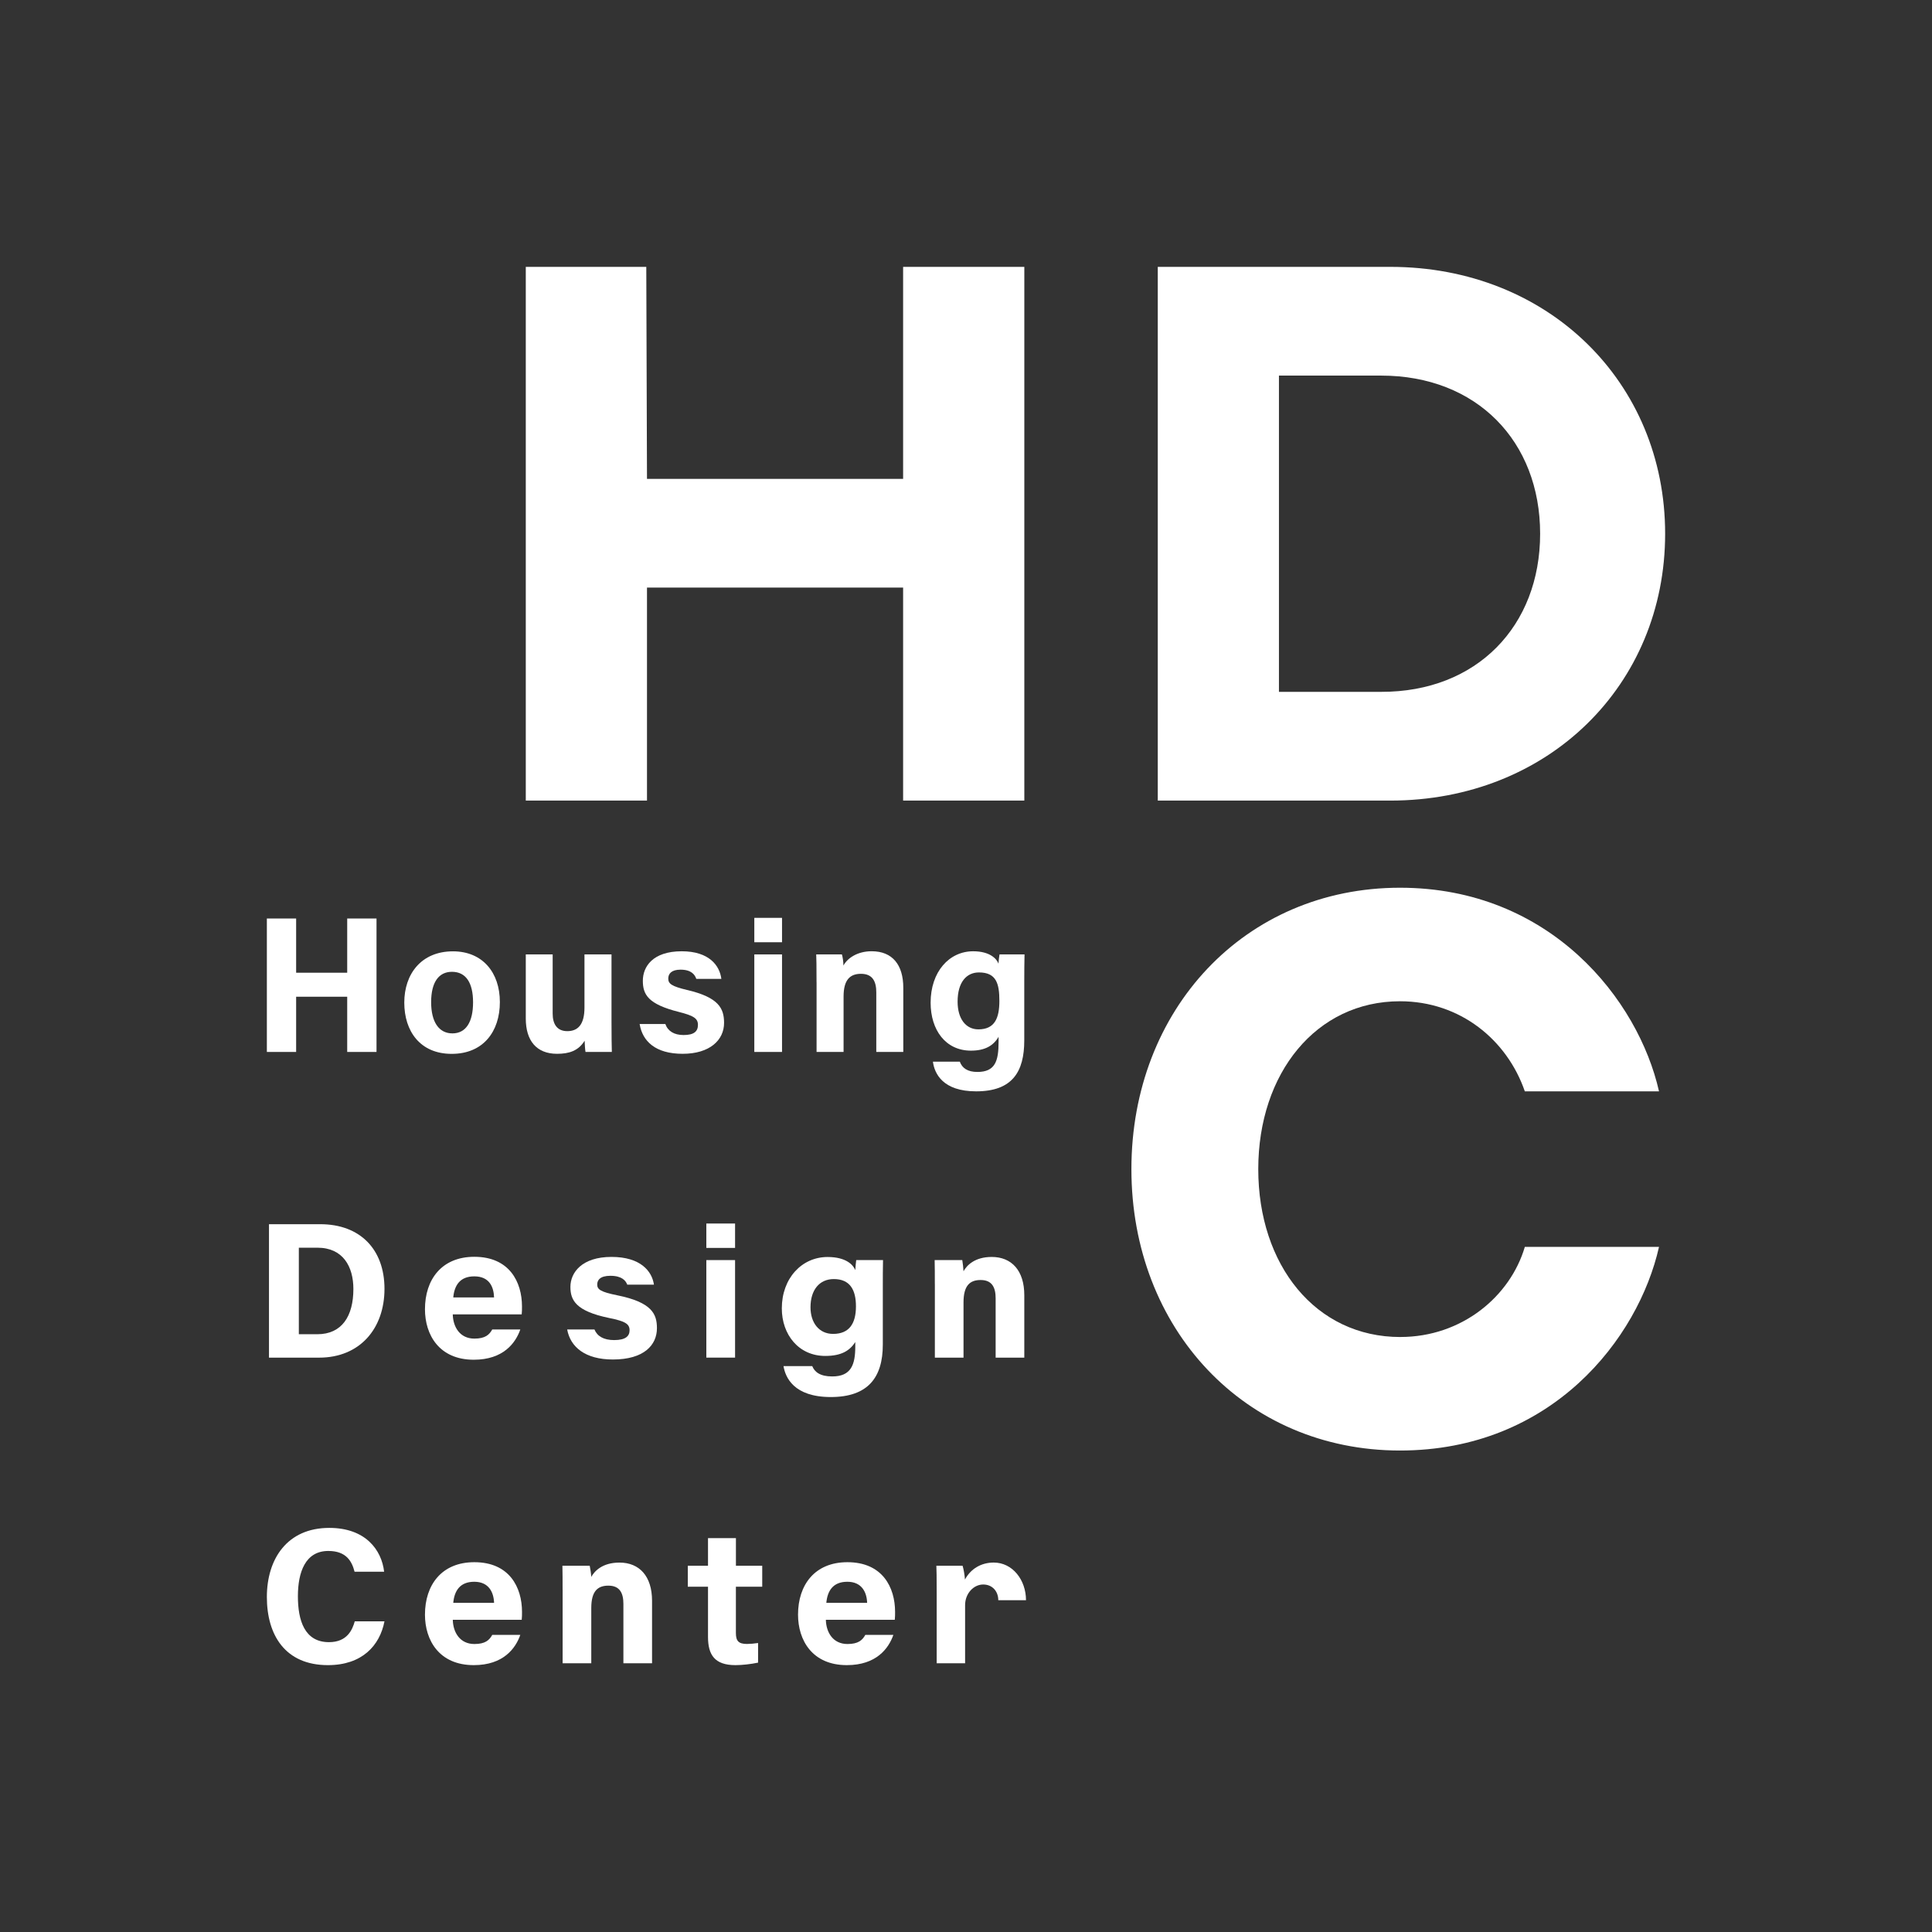 <?xml version="1.0" encoding="UTF-8"?>
<svg id="_レイヤー_2" data-name="レイヤー_2" xmlns="http://www.w3.org/2000/svg" viewBox="0 0 656.71 656.71">
  <rect x="0" y="0" width="656.71" height="656.71" fill="#333333" stroke="none"/>
  <defs>
    <style>
      .cls-1 {
        fill: #fff;
      }

      .cls-2 {
        fill: none;
      }
    </style>
  </defs>
  <g id="_レイヤー_1-2" data-name="レイヤー_1">
    <g>
      <rect class="cls-2" width="656.71" height="656.71"/>
      <g>
        <g>
          <polygon class="cls-1" points="306.98 162.77 219.92 162.77 219.68 90.71 178.72 90.71 178.72 272.13 219.92 272.13 219.92 199.73 306.98 199.73 306.98 272.13 348.18 272.13 348.18 90.71 306.98 90.71 306.98 162.77"/>
          <path class="cls-1" d="M472.56,90.71h-79.02v181.42s79.02,0,79.02,0c53.79,0,93.44-39.32,93.44-90.71s-39.66-90.71-93.44-90.71ZM469.45,235.17h-34.72v-107.5h34.72c32.55,0,54.06,22.38,54.06,53.75s-21.51,53.82-54.06,53.75Z"/>
          <path class="cls-1" d="M476,454.47c-28.83,0-48.3-24.47-48.3-57.07s19.67-57.06,48.18-57.06c20.49,0,36.41,13.17,42.43,30.63h45.61c-7.01-31.09-36.88-69.22-88.04-69.22-52.81,0-91.3,41.47-91.3,95.65s38.49,95.65,91.3,95.65c51.51,0,80.99-37.97,88.04-69.22h-45.61c-4.95,16.81-21.38,30.63-42.31,30.63Z"/>
        </g>
        <g>
          <path class="cls-1" d="M207.86,347.67c0,4.41.05,7.74.11,9.89h-8.95c-.17-.99-.24-2.45-.3-3.81-2.11,3.44-5.28,4.45-9.37,4.45-6.94,0-10.63-4.41-10.63-12v-21.79h9.14v20.14c0,3.48,1.44,5.95,4.97,5.95s5.84-2.13,5.84-8.02v-18.07h9.19v23.25Z"/>
          <path class="cls-1" d="M256.4,311.99h9.42v8.29h-9.42v-8.29ZM256.4,324.42h9.42v33.15h-9.42v-33.15Z"/>
          <path class="cls-1" d="M277.55,333.88c0-5.69-.04-8.08-.11-9.46h8.73c.26.84.51,2.34.52,3.78,1.28-2.38,4.58-4.86,9.61-4.86,7.05,0,10.74,4.63,10.74,12.41v21.81h-9.18v-20.23c0-3.62-1.17-6.32-5.2-6.32-3.68,0-5.92,1.98-5.92,7.72v18.83h-9.18v-23.69Z"/>
          <path class="cls-1" d="M240.09,415.89h9.77v8.29h-9.77v-8.29ZM240.09,428.32h9.77v33.15h-9.77v-33.15Z"/>
          <path class="cls-1" d="M250.15,532.21v-9.39h-9.49v9.39h-6.87v7.14h6.87v17.05c0,6.08,2.24,9.6,9.33,9.6,2.25,0,5.2-.33,7.69-.85v-6.67c-1.17.19-2.84.32-3.78.32-2.92,0-3.76-1.09-3.76-3.74v-15.71h8.95v-7.14h-8.95Z"/>
          <path class="cls-1" d="M167.32,451.9c-1.01,1.82-2.4,3.11-6.08,3.11-4.86,0-7.24-3.87-7.34-8.24h23.43c.1-.97.1-1.67.1-2.68,0-8.35-4.29-16.89-16.2-16.89-11.11,0-16.78,7.73-16.78,17.83,0,8.66,4.8,17.16,16.59,17.16,10.06,0,14.22-5.7,15.82-10.29h-9.53ZM161.21,433.85c5.13,0,6.61,3.57,6.73,7.16h-13.87c.37-4.01,2.21-7.16,7.14-7.16Z"/>
          <path class="cls-1" d="M288.04,531.01c-11.11,0-16.78,7.73-16.78,17.83,0,8.66,4.8,17.16,16.59,17.16,10.06,0,14.22-5.7,15.82-10.29h-9.53c-1.01,1.82-2.4,3.11-6.08,3.11-4.86,0-7.24-3.87-7.34-8.24h23.43c.1-.97.1-1.67.1-2.68,0-8.35-4.29-16.89-16.2-16.89ZM280.88,544.82c.37-4.01,2.21-7.16,7.14-7.16s6.61,3.57,6.73,7.16h-13.87Z"/>
          <path class="cls-1" d="M161.23,531.01c-11.11,0-16.78,7.73-16.78,17.83,0,8.66,4.8,17.16,16.59,17.16,10.06,0,14.22-5.7,15.82-10.29h-9.53c-1.01,1.82-2.4,3.11-6.08,3.11-4.86,0-7.24-3.87-7.34-8.24h23.43c.1-.97.1-1.67.1-2.68,0-8.35-4.29-16.89-16.2-16.89ZM154.07,544.82c.37-4.01,2.21-7.16,7.14-7.16s6.61,3.57,6.73,7.16h-13.87Z"/>
          <path class="cls-1" d="M209.83,440.29c-5.75-1.16-6.83-2.02-6.83-3.67,0-1.46.94-2.96,4.46-2.96,3.94,0,5.24,1.65,5.75,3.01h9.07c-.63-4.43-4.39-9.43-14.43-9.43s-13.96,5.3-13.96,10.2c0,4.47,1.79,8.21,13.11,10.55,5.55,1.11,7,2.04,7,4.18,0,1.98-1.32,3.34-5.24,3.34-3.58,0-5.77-1.33-6.7-3.61h-9.27c1.09,6.01,6.18,10.21,15.53,10.21,10.63,0,14.98-4.94,14.98-10.65,0-4.8-1.69-8.79-13.48-11.17Z"/>
          <polygon class="cls-1" points="90.71 312.21 100.66 312.21 100.66 330.64 118.02 330.64 118.02 312.21 127.98 312.21 127.98 357.57 118.02 357.57 118.02 338.8 100.66 338.8 100.66 357.57 90.71 357.57 90.71 312.21"/>
          <path class="cls-1" d="M91.43,416.12h17.42c13.57,0,21.84,8.56,21.84,21.97s-8.28,23.39-22.24,23.39h-17.02v-45.35ZM101.58,453.52h6.28c8.35,0,12.26-6.13,12.26-15.38,0-7.66-3.57-14.03-12.2-14.03h-6.34v29.41Z"/>
          <path class="cls-1" d="M130.69,551.1c-1.61,8.28-7.63,14.9-19.23,14.9-14.49,0-20.75-10.19-20.75-23.16s6.93-23.49,21.21-23.49c12.32,0,17.79,7.47,18.65,14.89h-10.05c-.9-3.49-2.77-7.05-8.92-7.05-7.81,0-10.34,7.21-10.34,15.39s2.24,15.61,10.56,15.61c6.27,0,7.97-4.3,8.77-7.08h10.11Z"/>
          <path class="cls-1" d="M169.91,340.61c0,9.97-5.6,17.61-16.37,17.61s-16.12-7.74-16.12-17.43,5.75-17.42,16.55-17.42c10.05,0,15.94,7.19,15.94,17.24ZM146.55,340.65c0,6.69,2.61,10.61,7.23,10.61s7.02-3.9,7.02-10.55-2.42-10.38-7.18-10.38c-4.45,0-7.07,3.49-7.07,10.32Z"/>
          <path class="cls-1" d="M233.64,336.53c-5.37-1.28-6.49-2.14-6.49-3.9,0-1.66,1.1-3.03,4.18-3.03,3.69,0,4.89,1.74,5.35,3.14h8.52c-.58-4.56-4.17-9.39-13.47-9.39-9.91,0-13.22,5.28-13.22,10.03s1.86,7.97,12.21,10.58c4.98,1.26,6.52,2.17,6.52,4.41s-1.38,3.45-4.88,3.45c-3.24,0-5.37-1.35-6.2-3.75h-8.74c.95,5.85,5.36,10.13,14.62,10.13s14.08-4.69,14.08-10.5c0-4.98-1.85-8.66-12.48-11.18Z"/>
          <path class="cls-1" d="M339.75,324.42c-.13.67-.31,2.22-.36,3.14-.58-1.65-2.93-4.21-8.6-4.21-8.17,0-14.46,6.97-14.46,17.48,0,9.3,5.1,16.3,13.71,16.3,4.79,0,7.65-1.71,9.39-4.71v1.76c0,6.53-1.19,10.19-7.21,10.19-3.35,0-5.19-1.34-5.96-3.49h-9.15c.53,4.06,3.38,10.08,14.69,10.08,12.33,0,16.36-6.66,16.36-17.31v-19.88c0-3.5.03-7.02.09-9.36h-8.5ZM332.56,349.89c-4.22,0-7.06-3.54-7.06-9.42,0-6.75,3.13-9.93,7.26-9.93,5.91,0,6.94,3.81,6.94,9.67s-1.57,9.68-7.14,9.68Z"/>
          <path class="cls-1" d="M191.23,540.33c0-2.84,0-5.97-.06-8.12h9.28c.2.91.47,2.7.53,3.79,1.11-1.99,3.81-4.86,9.59-4.86,6.78,0,11.07,4.64,11.07,12.98v21.25h-9.74v-20.18c0-3.58-1.15-6.21-5.1-6.21-3.61,0-5.82,1.83-5.82,7.62v18.77h-9.74v-25.02Z"/>
          <path class="cls-1" d="M317.76,436.44c0-2.84,0-5.97-.06-8.12h9.39c.19,1.15.36,2.7.42,3.79,1.11-1.99,3.81-4.86,9.59-4.86,6.78,0,11.07,4.64,11.07,12.98v21.25h-9.74v-20.18c0-3.58-1.15-6.21-5.1-6.21-3.61,0-5.82,1.83-5.82,7.62v18.77h-9.74v-25.02Z"/>
          <path class="cls-1" d="M291.04,428.32c-.11.81-.26,2.35-.32,3.41-.67-1.74-3.08-4.46-9.41-4.46-8.78,0-15.56,7.25-15.56,17.47,0,8.9,5.71,16.16,14.77,16.16,5.66,0,8.38-1.91,10.2-4.71v1.5c0,6.12-1.36,10.18-7.83,10.18-4.15,0-5.98-1.52-6.8-3.51h-9.77c.64,3.8,3.47,10.51,16.08,10.51s17.68-6.61,17.68-17.82v-19.43c0-3.18,0-6.48.07-9.3h-9.11ZM283.18,453.41c-4.8,0-7.68-3.8-7.68-9.05,0-5.9,3.04-9.59,7.92-9.59,5.56,0,7.53,3.73,7.53,9.28,0,5.87-2.31,9.36-7.77,9.36Z"/>
          <path class="cls-1" d="M339.33,543.93c0-2.91-1.91-5.34-5.13-5.34s-6.15,3.01-6.15,7.01v19.76h-9.66v-23.69c0-5.69-.04-8.08-.11-9.46h8.91c.34,1.02.72,3.21.81,4.69,1.97-3.66,5.53-5.77,9.78-5.77,6.43,0,10.97,5.94,10.97,12.8h-9.42Z"/>
        </g>
      </g>
    </g>
  </g>
</svg>